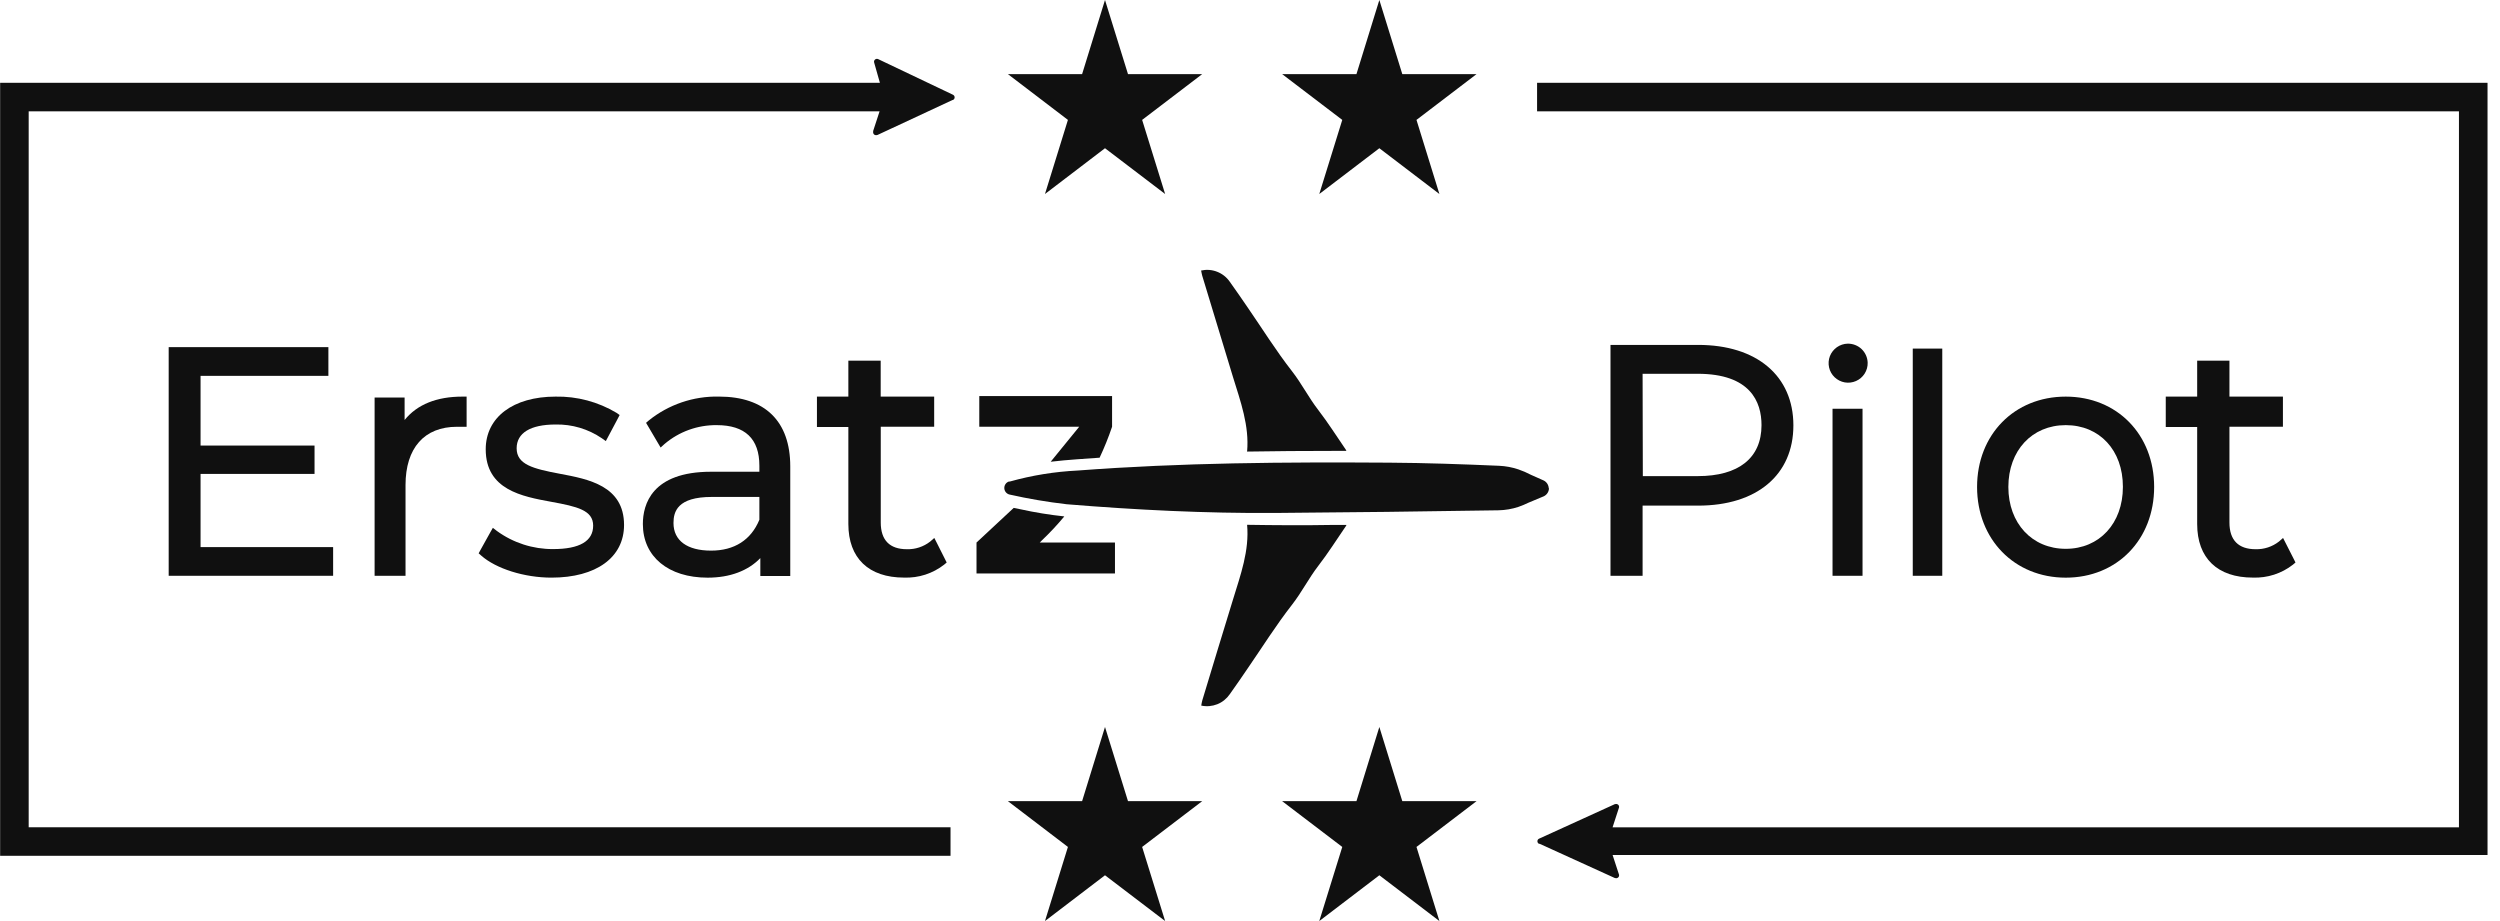 <svg width="76" height="28" viewBox="0 0 76 28" fill="none" xmlns="http://www.w3.org/2000/svg">
<path fill-rule="evenodd" clip-rule="evenodd" d="M38.977 2.253H41.236L41.932 0L42.63 2.253H44.887L43.061 3.645L43.758 5.898L41.932 4.506L40.106 5.898L40.805 3.645L38.977 2.253Z" fill="#101010"/>
<path d="M75.36 2.518H46.727V3.385H74.752V25.151H49.022L49.209 24.576L49.218 24.55C49.222 24.535 49.221 24.518 49.217 24.503C49.212 24.487 49.203 24.473 49.191 24.462C49.178 24.452 49.163 24.445 49.147 24.442C49.131 24.439 49.115 24.44 49.1 24.446H49.091L46.807 25.487L46.786 25.496C46.771 25.503 46.759 25.514 46.75 25.528C46.742 25.541 46.737 25.557 46.737 25.574C46.737 25.59 46.742 25.606 46.75 25.62C46.759 25.634 46.771 25.645 46.786 25.652H46.807L49.091 26.692H49.1C49.115 26.698 49.131 26.7 49.147 26.697C49.163 26.694 49.178 26.687 49.191 26.676C49.203 26.665 49.212 26.651 49.217 26.636C49.221 26.62 49.222 26.604 49.218 26.588L49.209 26.562L49.023 25.992H75.621V2.518H75.36Z" fill="#101010"/>
<path fill-rule="evenodd" clip-rule="evenodd" d="M30.64 2.253H32.896L33.592 0L34.291 2.253H36.547L34.721 3.645L35.42 5.898L33.592 4.506L31.767 5.898L32.465 3.645L30.64 2.253Z" fill="#101010"/>
<path fill-rule="evenodd" clip-rule="evenodd" d="M38.977 24.355H41.236L41.932 22.1L42.63 24.355H44.887L43.061 25.747L43.758 28L41.932 26.608L40.106 28L40.805 25.747L38.977 24.355Z" fill="#101010"/>
<path fill-rule="evenodd" clip-rule="evenodd" d="M30.64 24.355H32.896L33.592 22.1L34.291 24.355H36.547L34.721 25.747L35.42 28L33.592 26.608L31.767 28L32.465 25.747L30.64 24.355Z" fill="#101010"/>
<path d="M29.021 2.959C29.021 2.943 29.016 2.928 29.008 2.914C29 2.901 28.988 2.89 28.974 2.882L26.692 1.795C26.676 1.789 26.659 1.787 26.642 1.79C26.625 1.793 26.609 1.802 26.597 1.814C26.584 1.825 26.576 1.841 26.572 1.857C26.568 1.874 26.57 1.892 26.576 1.908L26.749 2.518H0.004V26.016H28.896V25.149H0.872V3.385H26.739L26.544 3.982V3.991V4.001C26.541 4.017 26.542 4.033 26.547 4.048C26.552 4.063 26.561 4.077 26.572 4.088C26.584 4.098 26.599 4.105 26.614 4.108C26.63 4.111 26.646 4.11 26.661 4.105H26.671L28.959 3.039H28.971C28.986 3.032 28.999 3.02 29.008 3.006C29.017 2.992 29.021 2.976 29.021 2.959Z" fill="#101010"/>
<path d="M6.097 16.632V14.407H9.432H9.562V14.277V13.675V13.545H9.432H6.097V11.426H9.852H9.983V11.296V10.683V10.553H9.852H5.258H5.128V10.683V17.374V17.504H5.258H9.997H10.127V17.374V16.762V16.632H9.997H6.097Z" fill="#101010"/>
<path d="M12.3 12.768V12.086H11.388V17.504H12.328V14.746C12.328 13.619 12.899 12.974 13.891 12.974H13.954C13.987 12.976 14.021 12.976 14.054 12.974H14.185V12.057H14.054C13.28 12.057 12.682 12.294 12.3 12.768Z" fill="#101010"/>
<path d="M17.017 14.402C16.203 14.249 15.706 14.121 15.706 13.628C15.706 13.162 16.126 12.905 16.889 12.905C17.39 12.894 17.882 13.041 18.296 13.323L18.417 13.409L18.487 13.278L18.784 12.719L18.837 12.617L18.744 12.551C18.184 12.216 17.541 12.044 16.889 12.057C15.6 12.057 14.766 12.685 14.766 13.658C14.766 14.891 15.871 15.092 16.758 15.255C17.547 15.399 18.032 15.51 18.032 15.98C18.032 16.45 17.62 16.692 16.816 16.692C16.202 16.696 15.604 16.503 15.108 16.143L14.983 16.046L14.907 16.179L14.601 16.729L14.551 16.821L14.629 16.89C15.084 17.291 15.942 17.56 16.764 17.56C18.125 17.56 18.971 16.946 18.971 15.959C18.971 14.768 17.887 14.565 17.017 14.402Z" fill="#101010"/>
<path d="M21.855 12.056C21.08 12.04 20.325 12.297 19.722 12.783L19.64 12.854L19.696 12.948L20.002 13.468L20.083 13.605L20.201 13.498C20.644 13.121 21.208 12.918 21.789 12.924C22.649 12.924 23.085 13.338 23.085 14.157V14.341H21.617C19.812 14.341 19.543 15.336 19.543 15.931C19.543 16.921 20.316 17.561 21.511 17.561C22.188 17.561 22.742 17.353 23.114 16.966V17.511H24.024V14.178C24.024 12.804 23.255 12.056 21.855 12.056ZM21.617 16.739C20.891 16.739 20.474 16.434 20.474 15.9C20.474 15.553 20.594 15.107 21.636 15.107H23.085V15.801C22.831 16.416 22.324 16.739 21.617 16.739Z" fill="#101010"/>
<path d="M28.479 16.503L28.403 16.354L28.278 16.463C28.076 16.621 27.825 16.704 27.569 16.696C27.048 16.696 26.775 16.423 26.775 15.884V12.972H28.399V12.084V12.056H26.773V10.964H25.79V12.056H24.835V12.981H25.79V15.929C25.79 16.97 26.409 17.559 27.485 17.559C27.924 17.575 28.355 17.436 28.701 17.166L28.779 17.1L28.733 17.008L28.479 16.503Z" fill="#101010"/>
<path d="M31.609 16.493L31.677 16.424C31.917 16.196 32.143 15.954 32.355 15.699C31.907 15.651 31.463 15.579 31.024 15.482L30.817 15.44L29.686 16.493V17.433H33.895V16.493H31.609Z" fill="#101010"/>
<path d="M51.623 10.485H48.959V17.504H49.935V15.371H51.623C53.409 15.371 54.519 14.436 54.519 12.932C54.519 11.429 53.409 10.485 51.623 10.485ZM49.935 11.363H51.611C53.213 11.363 53.55 12.218 53.55 12.924C53.55 13.924 52.855 14.474 51.611 14.474H49.942L49.935 11.363Z" fill="#101010"/>
<path d="M56.169 10.447C56.052 10.45 55.938 10.488 55.842 10.555C55.746 10.623 55.672 10.717 55.629 10.826C55.587 10.936 55.578 11.055 55.604 11.17C55.629 11.284 55.688 11.388 55.773 11.469C55.858 11.55 55.965 11.604 56.081 11.625C56.197 11.645 56.316 11.63 56.423 11.583C56.531 11.536 56.622 11.457 56.685 11.358C56.748 11.259 56.78 11.144 56.777 11.027C56.773 10.87 56.706 10.721 56.593 10.612C56.479 10.504 56.327 10.445 56.169 10.447ZM56.517 11.365C56.559 11.321 56.593 11.27 56.616 11.214C56.591 11.27 56.556 11.321 56.511 11.363L56.517 11.365Z" fill="#101010"/>
<path d="M55.839 12.426H55.709V12.556V17.374V17.504H55.839H56.491H56.621V17.374V12.556V12.426H56.491H55.839Z" fill="#101010"/>
<path d="M58.278 10.597H58.148V17.504H59.045V10.597H58.278Z" fill="#101010"/>
<path d="M62.799 12.057C61.236 12.057 60.103 13.212 60.103 14.804C60.103 16.396 61.238 17.561 62.799 17.561C64.361 17.561 65.486 16.401 65.486 14.804C65.486 13.207 64.356 12.057 62.799 12.057ZM64.536 14.804C64.536 15.91 63.822 16.684 62.799 16.684C61.776 16.684 61.054 15.91 61.054 14.804C61.054 13.697 61.771 12.924 62.799 12.924C63.828 12.924 64.536 13.689 64.536 14.795V14.804Z" fill="#101010"/>
<path d="M69.735 17.003L69.481 16.503L69.405 16.354L69.28 16.463C69.078 16.621 68.827 16.703 68.571 16.696C68.05 16.696 67.775 16.423 67.775 15.884V12.972H69.401V12.084V12.056H67.775V10.964H66.794V12.056H65.839V12.981H66.794V15.929C66.794 16.97 67.412 17.559 68.489 17.559C68.928 17.575 69.359 17.436 69.705 17.166L69.783 17.1L69.735 17.003ZM69.252 17.285C69.387 17.231 69.513 17.156 69.624 17.062L69.365 16.566L69.618 17.065C69.507 17.158 69.382 17.232 69.247 17.285H69.252Z" fill="#101010"/>
<path d="M31.941 14.037C32.209 14.005 32.474 13.982 32.733 13.963L33.428 13.914C33.572 13.608 33.699 13.293 33.807 12.973V12.87V12.199V12.04H29.77V12.973H32.808L31.941 14.037Z" fill="#101010"/>
<path d="M47.082 14.847C47.08 14.797 47.065 14.749 47.039 14.707C47.012 14.665 46.975 14.63 46.931 14.608L46.54 14.434C46.417 14.369 46.289 14.314 46.158 14.269C45.97 14.206 45.774 14.169 45.576 14.16C44.462 14.112 43.346 14.072 42.23 14.065C39.071 14.044 35.913 14.065 32.764 14.304C32.065 14.338 31.372 14.45 30.697 14.639H30.669C30.627 14.653 30.591 14.681 30.566 14.718C30.541 14.755 30.529 14.799 30.531 14.844C30.533 14.888 30.55 14.931 30.578 14.965C30.607 14.999 30.645 15.024 30.689 15.034C31.262 15.163 31.842 15.261 32.425 15.329C34.532 15.502 36.646 15.608 38.765 15.594C41.029 15.577 43.292 15.55 45.553 15.513C45.76 15.509 45.965 15.474 46.161 15.409C46.267 15.372 46.37 15.329 46.47 15.28L46.936 15.085C46.981 15.062 47.02 15.027 47.047 14.984C47.074 14.941 47.088 14.891 47.089 14.84C47.089 14.84 47.082 14.849 47.082 14.847Z" fill="#101010"/>
<path d="M37.483 11.462C37.713 12.206 37.982 12.944 37.912 13.728C38.748 13.714 39.632 13.707 40.584 13.707H40.931C40.926 13.694 40.919 13.681 40.912 13.669C40.636 13.267 40.377 12.856 40.077 12.466C39.776 12.076 39.573 11.665 39.274 11.281C38.789 10.66 38.38 10.001 37.937 9.358C37.753 9.093 37.574 8.824 37.383 8.562C37.288 8.426 37.155 8.321 37 8.261C36.845 8.2 36.676 8.188 36.514 8.224C36.525 8.276 36.532 8.328 36.547 8.38C36.86 9.413 37.169 10.438 37.483 11.462Z" fill="#101010"/>
<path d="M37.912 15.954C37.983 16.738 37.713 17.476 37.485 18.22C37.169 19.245 36.86 20.268 36.549 21.294C36.533 21.346 36.528 21.398 36.518 21.45C36.681 21.485 36.85 21.47 37.005 21.409C37.16 21.347 37.292 21.24 37.386 21.103C37.575 20.841 37.756 20.572 37.938 20.307C38.381 19.663 38.793 19.004 39.278 18.383C39.576 18 39.783 17.582 40.078 17.199C40.374 16.816 40.638 16.398 40.914 15.995C40.922 15.983 40.929 15.97 40.935 15.957H40.587C39.627 15.974 38.748 15.967 37.912 15.954Z" fill="#101010"/>
</svg>
